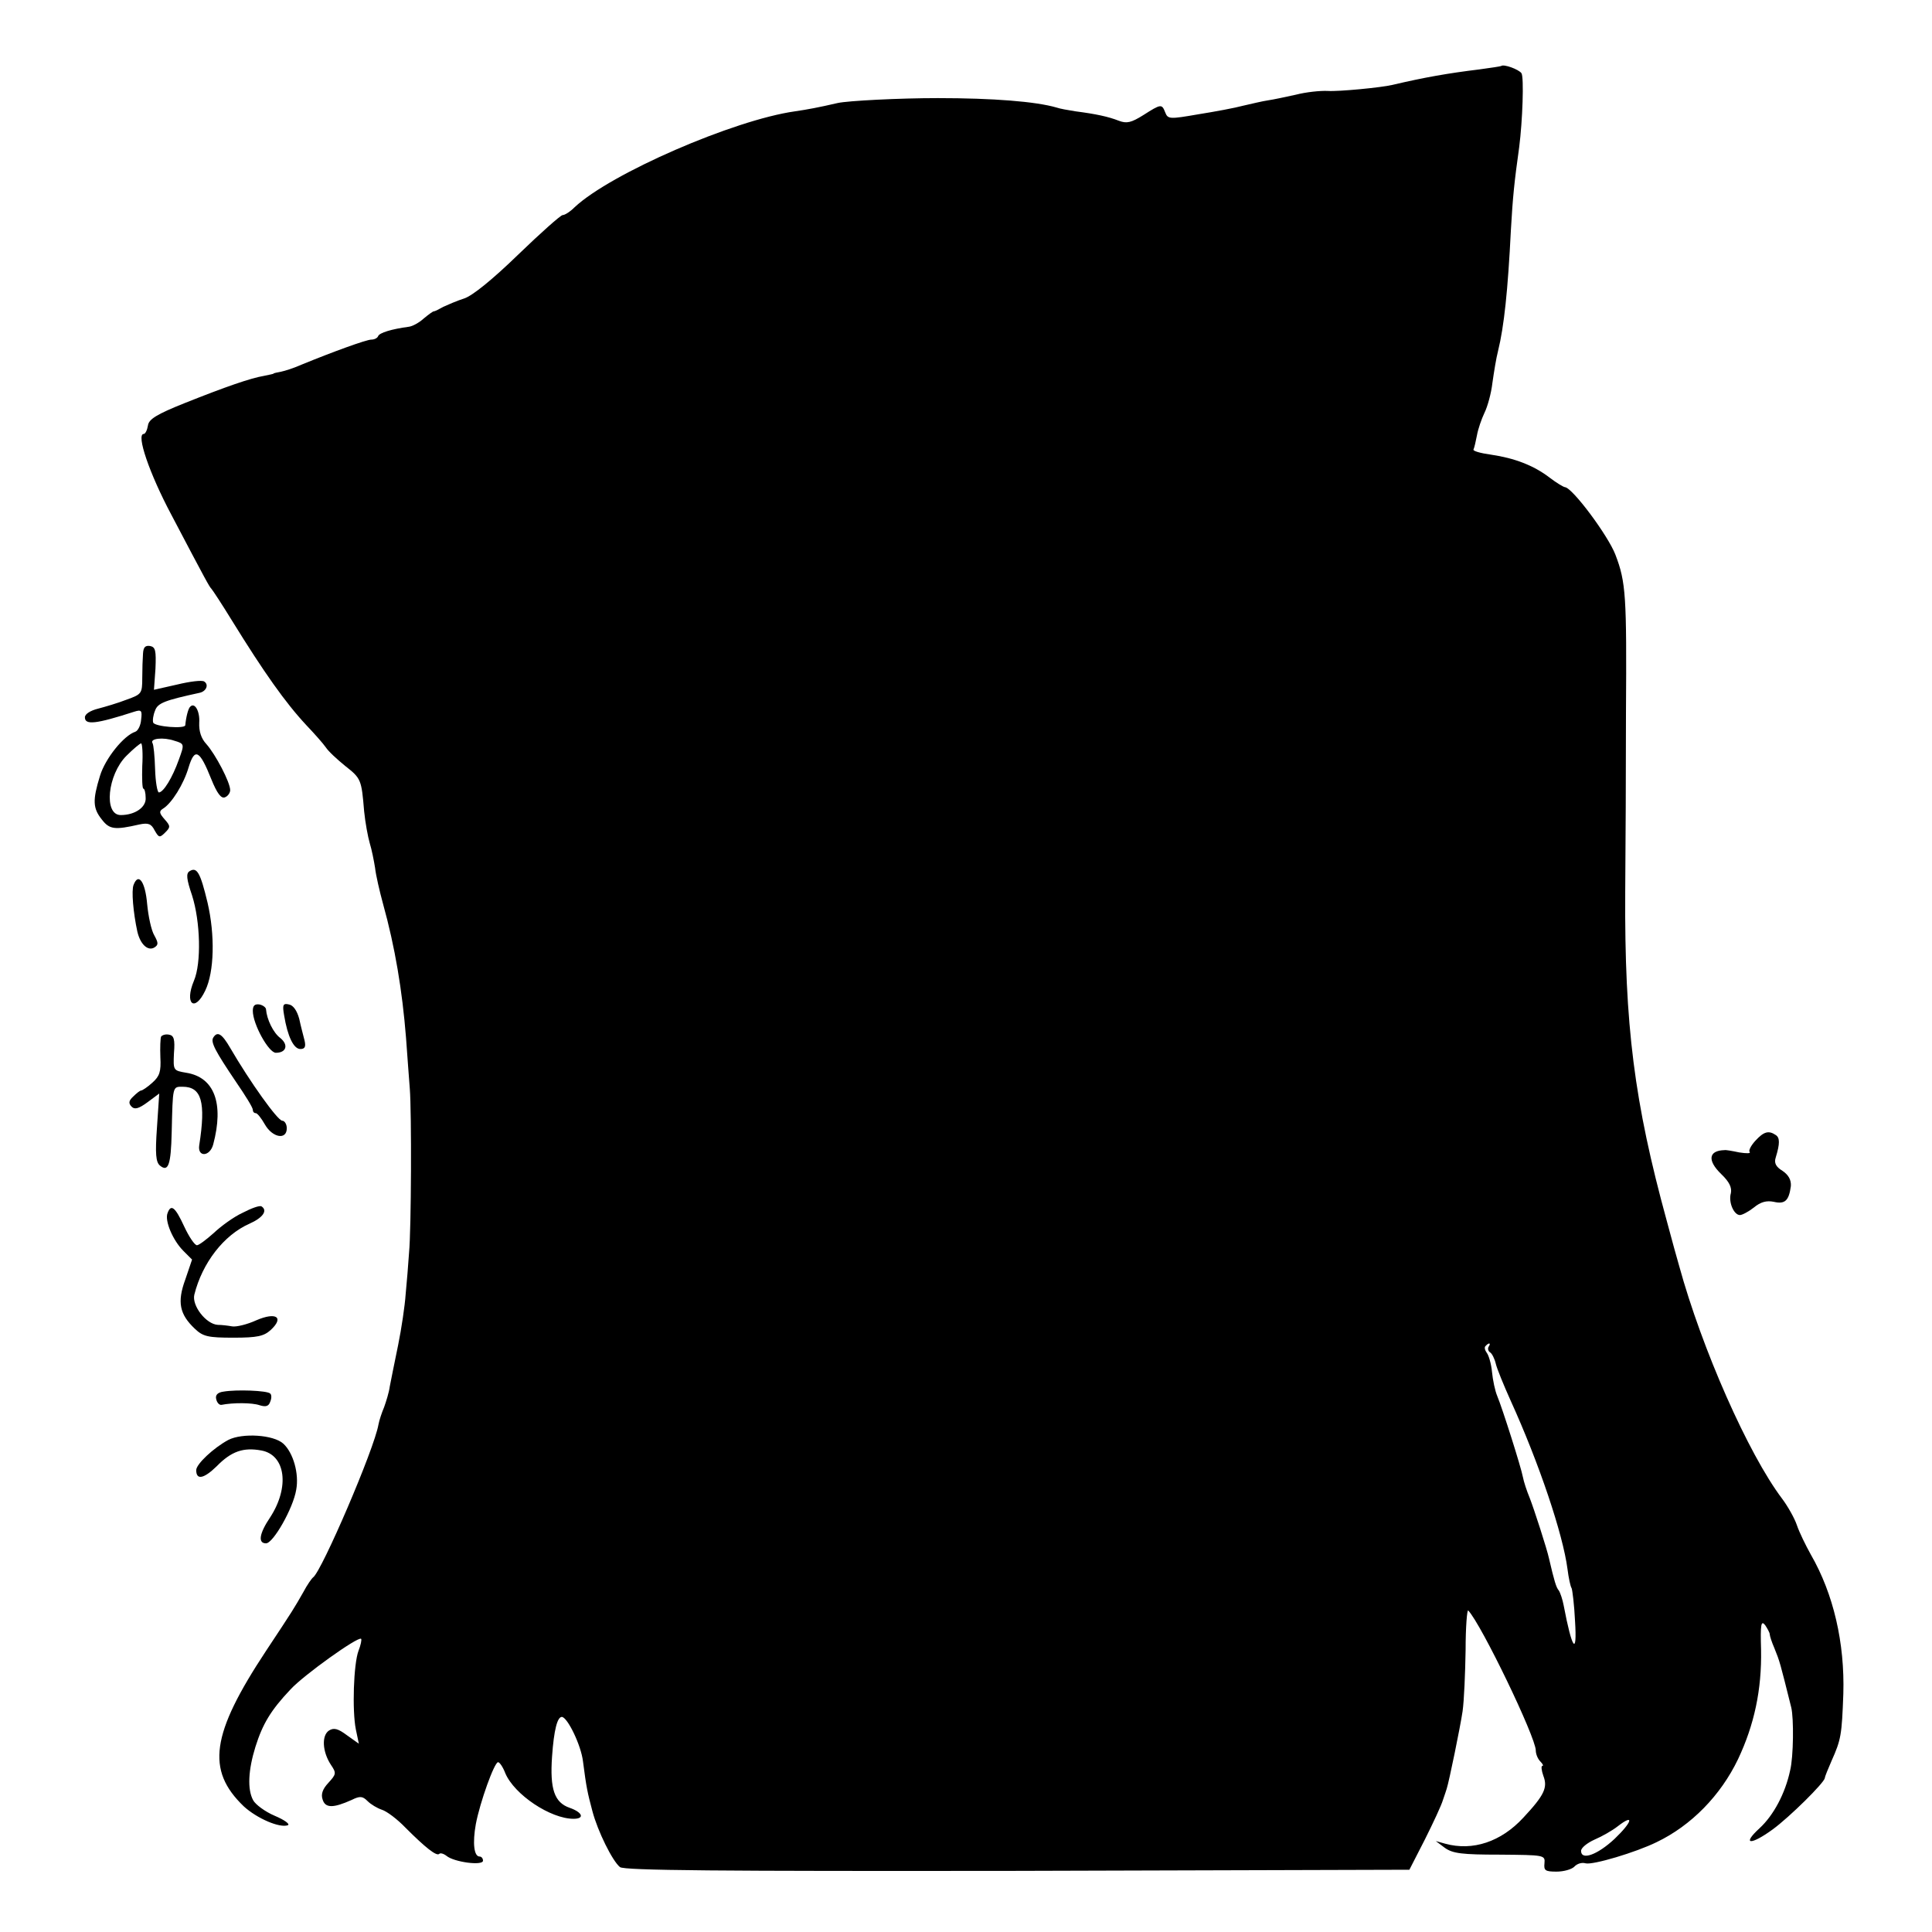 <?xml version="1.0" standalone="no"?>
<!DOCTYPE svg PUBLIC "-//W3C//DTD SVG 20010904//EN"
 "http://www.w3.org/TR/2001/REC-SVG-20010904/DTD/svg10.dtd">
<svg version="1.0" xmlns="http://www.w3.org/2000/svg"
 width="512pt" height="512pt" viewBox="0 0 512 512"
 preserveAspectRatio="xMidYMid meet">
<g transform="translate(0,512) scale(0.1,-0.1)"
fill="#000000" stroke="none">
<path d="M3978 4945 c-2 -1 -28 -5 -58 -9 -82 -10 -145 -21 -230 -41 -29 -7
-143 -18 -171 -16 -20 1 -58 -3 -85 -10 -27 -6 -60 -13 -74 -15 -14 -2 -43 -9
-65 -14 -22 -6 -76 -16 -120 -23 -75 -13 -80 -13 -87 5 -9 23 -11 23 -58 -7
-32 -20 -44 -23 -65 -15 -28 11 -61 18 -115 25 -19 3 -42 7 -50 10 -55 16
-168 25 -315 25 -102 0 -238 -7 -265 -13 -52 -12 -79 -17 -113 -22 -163 -23
-489 -165 -584 -254 -12 -12 -26 -21 -32 -21 -5 0 -58 -47 -118 -105 -67 -65
-121 -109 -143 -116 -19 -6 -44 -17 -55 -22 -11 -6 -22 -12 -25 -12 -3 0 -15
-9 -27 -19 -12 -11 -30 -21 -40 -22 -45 -6 -78 -16 -81 -25 -2 -5 -10 -9 -18
-9 -13 0 -101 -32 -184 -66 -20 -9 -45 -17 -55 -19 -11 -2 -20 -4 -20 -5 0 -1
-11 -3 -25 -6 -36 -6 -102 -29 -210 -72 -75 -30 -96 -43 -98 -60 -2 -12 -7
-22 -11 -22 -21 0 15 -105 73 -214 94 -179 101 -191 106 -196 3 -3 28 -41 55
-85 84 -136 141 -217 197 -277 21 -22 44 -48 51 -58 7 -11 31 -33 52 -50 42
-33 43 -36 50 -120 3 -30 10 -68 15 -85 5 -16 11 -46 14 -65 2 -19 12 -62 21
-95 32 -115 51 -230 61 -355 4 -52 8 -113 10 -135 5 -62 4 -374 -2 -435 -2
-30 -6 -80 -9 -110 -2 -30 -11 -91 -20 -135 -9 -44 -19 -93 -22 -109 -2 -16
-10 -41 -15 -55 -6 -14 -13 -35 -15 -46 -11 -65 -150 -388 -173 -405 -4 -3
-16 -20 -26 -39 -24 -42 -26 -46 -99 -156 -146 -221 -159 -316 -59 -412 35
-32 95 -58 117 -50 6 3 -9 14 -35 25 -26 11 -51 30 -57 41 -16 29 -13 81 6
142 19 60 40 96 93 152 35 38 179 141 187 134 2 -2 -1 -17 -7 -32 -13 -35 -17
-158 -7 -208 l8 -38 -31 22 c-24 18 -35 21 -48 13 -20 -13 -18 -56 5 -91 15
-22 14 -25 -7 -48 -15 -16 -20 -30 -15 -44 7 -23 28 -23 77 -1 22 11 29 10 42
-3 9 -9 26 -19 38 -23 13 -4 41 -25 63 -48 52 -52 82 -76 89 -69 3 3 11 1 19
-5 20 -17 97 -27 97 -13 0 6 -4 11 -9 11 -15 0 -19 36 -10 86 11 58 49 164 59
164 4 0 13 -13 19 -29 24 -57 120 -121 181 -121 30 0 24 17 -10 29 -41 14 -53
50 -47 136 5 71 14 105 26 105 15 -1 51 -75 56 -118 9 -70 12 -83 25 -132 14
-53 53 -132 73 -148 11 -9 261 -11 1053 -10 l1039 3 41 80 c22 44 44 91 48
105 5 14 9 27 10 30 6 18 36 164 42 205 4 28 7 101 8 162 0 62 4 109 7 105 35
-37 179 -336 179 -371 0 -9 5 -22 12 -29 7 -7 9 -12 5 -12 -3 0 -2 -12 3 -26
12 -31 3 -51 -53 -111 -59 -64 -134 -89 -207 -69 l-25 7 24 -18 c21 -15 46
-18 145 -18 119 -1 121 -1 119 -23 -2 -19 2 -22 32 -22 19 0 40 6 47 13 7 8
20 12 30 9 19 -5 133 29 188 56 92 44 170 124 216 220 43 91 63 184 61 290 -2
68 0 79 11 65 6 -9 12 -20 12 -24 0 -4 5 -20 12 -36 15 -37 15 -38 45 -158 7
-29 6 -131 -3 -167 -13 -61 -44 -119 -81 -153 -48 -44 -24 -46 35 -3 45 33
136 123 138 136 0 4 9 25 18 46 25 56 27 68 31 177 4 135 -26 265 -86 369 -14
25 -31 60 -37 78 -6 18 -24 50 -39 70 -90 119 -213 398 -273 617 -5 17 -20 71
-33 120 -86 314 -112 517 -110 870 1 116 2 329 2 475 2 311 0 347 -28 420 -19
50 -114 178 -134 179 -5 1 -23 12 -40 25 -43 33 -94 52 -155 61 -29 4 -50 10
-47 14 2 4 6 21 9 37 3 17 12 43 20 60 8 16 18 52 21 79 4 28 10 66 15 85 16
65 26 160 34 320 5 88 9 127 22 220 9 70 13 186 6 196 -7 10 -47 25 -54 19z
m-33 -3394 c-3 -5 -1 -12 4 -15 5 -3 12 -17 15 -30 3 -13 21 -57 39 -97 76
-167 139 -355 151 -447 3 -24 8 -47 11 -51 2 -5 7 -44 9 -87 6 -95 -8 -75 -30
41 -3 16 -9 34 -13 40 -7 8 -12 25 -26 85 -5 24 -40 132 -51 160 -8 19 -16 44
-18 55 -5 27 -55 184 -68 215 -6 14 -12 43 -14 64 -2 22 -9 45 -14 51 -5 7 -7
15 -3 18 9 10 15 8 8 -2z m334 -1304 c-46 -43 -89 -58 -89 -32 0 8 16 21 36
30 19 8 47 24 61 35 45 35 39 12 -8 -33z"/>
<path d="M379 3388 c-1 -13 -2 -42 -2 -65 0 -41 -2 -43 -41 -57 -23 -9 -57
-19 -76 -24 -20 -5 -35 -14 -35 -23 0 -21 29 -18 131 15 19 6 21 3 18 -21 -1
-15 -8 -29 -15 -32 -31 -10 -80 -71 -94 -117 -20 -65 -19 -86 5 -116 20 -26
34 -28 99 -13 24 5 32 2 41 -16 11 -19 13 -20 28 -5 14 14 14 17 -2 35 -14 16
-15 21 -4 28 23 14 55 65 68 110 16 52 29 46 60 -32 15 -37 26 -52 36 -48 8 3
14 12 14 19 0 21 -39 95 -63 122 -14 15 -20 34 -19 57 2 30 -12 55 -24 42 -5
-4 -11 -27 -13 -49 -1 -10 -80 -4 -85 7 -2 6 0 20 5 32 7 20 26 27 118 47 18
4 25 22 12 30 -6 4 -38 0 -71 -8 l-62 -14 4 56 c2 48 0 57 -14 60 -13 2 -18
-3 -19 -20z m95 -281 c-17 -48 -41 -87 -53 -87 -4 0 -9 28 -10 62 -1 34 -4 65
-7 69 -7 12 29 16 58 6 27 -8 27 -9 12 -50z m-97 -17 c-1 -33 0 -60 3 -60 3 0
6 -11 6 -24 2 -25 -28 -46 -66 -46 -46 0 -35 107 15 157 18 18 36 33 39 33 3
0 5 -27 3 -60z"/>
<path d="M502 2811 c-9 -6 -8 -20 7 -64 22 -69 25 -179 5 -226 -26 -62 2 -85
30 -26 24 50 26 147 6 233 -19 79 -28 96 -48 83z"/>
<path d="M354 2775 c-6 -15 -1 -73 10 -124 8 -34 28 -52 45 -42 11 7 11 12 0
32 -8 13 -16 51 -19 83 -5 59 -23 85 -36 51z"/>
<path d="M670 2441 c0 -35 42 -111 61 -111 28 0 34 21 12 39 -19 14 -36 50
-38 76 0 5 -8 11 -17 13 -13 2 -18 -3 -18 -17z"/>
<path d="M753 2429 c9 -55 25 -89 43 -89 12 0 15 6 11 23 -3 12 -10 38 -14 57
-6 22 -16 36 -27 38 -16 4 -18 -1 -13 -29z"/>
<path d="M427 2373 c-2 -4 -3 -29 -2 -55 2 -38 -2 -50 -21 -67 -13 -12 -27
-21 -30 -21 -3 0 -12 -7 -21 -16 -12 -11 -13 -18 -4 -27 8 -8 19 -5 42 12 l31
23 -6 -90 c-5 -70 -3 -92 8 -101 22 -18 29 2 31 88 3 124 2 121 29 121 50 0
62 -40 44 -155 -5 -32 28 -31 37 2 29 109 3 178 -71 190 -35 6 -35 6 -33 52 3
36 0 47 -13 49 -9 2 -18 -1 -21 -5z"/>
<path d="M565 2370 c-7 -12 5 -35 61 -118 24 -35 44 -67 44 -73 0 -5 3 -9 8
-9 4 0 15 -14 24 -30 20 -35 58 -42 58 -10 0 11 -6 20 -12 20 -12 0 -85 102
-138 193 -22 38 -34 45 -45 27z"/>
<path d="M4652 2097 c-12 -13 -19 -27 -15 -30 3 -4 -9 -4 -28 -1 -19 4 -36 7
-39 6 -42 -1 -46 -27 -9 -63 22 -21 29 -36 26 -51 -7 -24 8 -58 24 -58 6 0 23
9 37 20 18 15 34 19 53 15 30 -7 40 4 45 42 1 16 -6 29 -22 40 -18 11 -23 21
-18 36 11 36 11 52 0 59 -19 13 -32 9 -54 -15z"/>
<path d="M643 1906 c-24 -11 -58 -36 -77 -54 -19 -17 -39 -32 -44 -32 -6 0
-21 22 -34 50 -24 52 -35 60 -44 35 -8 -20 14 -72 42 -100 l23 -23 -18 -53
c-22 -60 -15 -92 25 -130 22 -21 35 -24 103 -24 63 0 80 4 98 20 37 34 15 49
-38 26 -24 -11 -53 -18 -64 -16 -11 2 -28 4 -38 4 -31 2 -69 51 -62 80 21 84
78 158 146 188 36 16 49 35 32 46 -5 3 -27 -5 -50 -17z"/>
<path d="M592 1432 c-15 -2 -22 -9 -19 -20 2 -9 8 -16 14 -15 30 6 81 6 101
-1 16 -5 24 -3 28 9 4 9 4 19 0 22 -8 8 -90 11 -124 5z"/>
<path d="M605 1304 c-39 -21 -85 -64 -85 -80 0 -27 20 -23 54 10 39 40 71 51
119 42 64 -12 75 -97 23 -177 -29 -43 -33 -69 -11 -69 19 0 72 93 80 142 8 43
-8 98 -34 122 -26 24 -109 29 -146 10z"/>
</g>
</svg>
